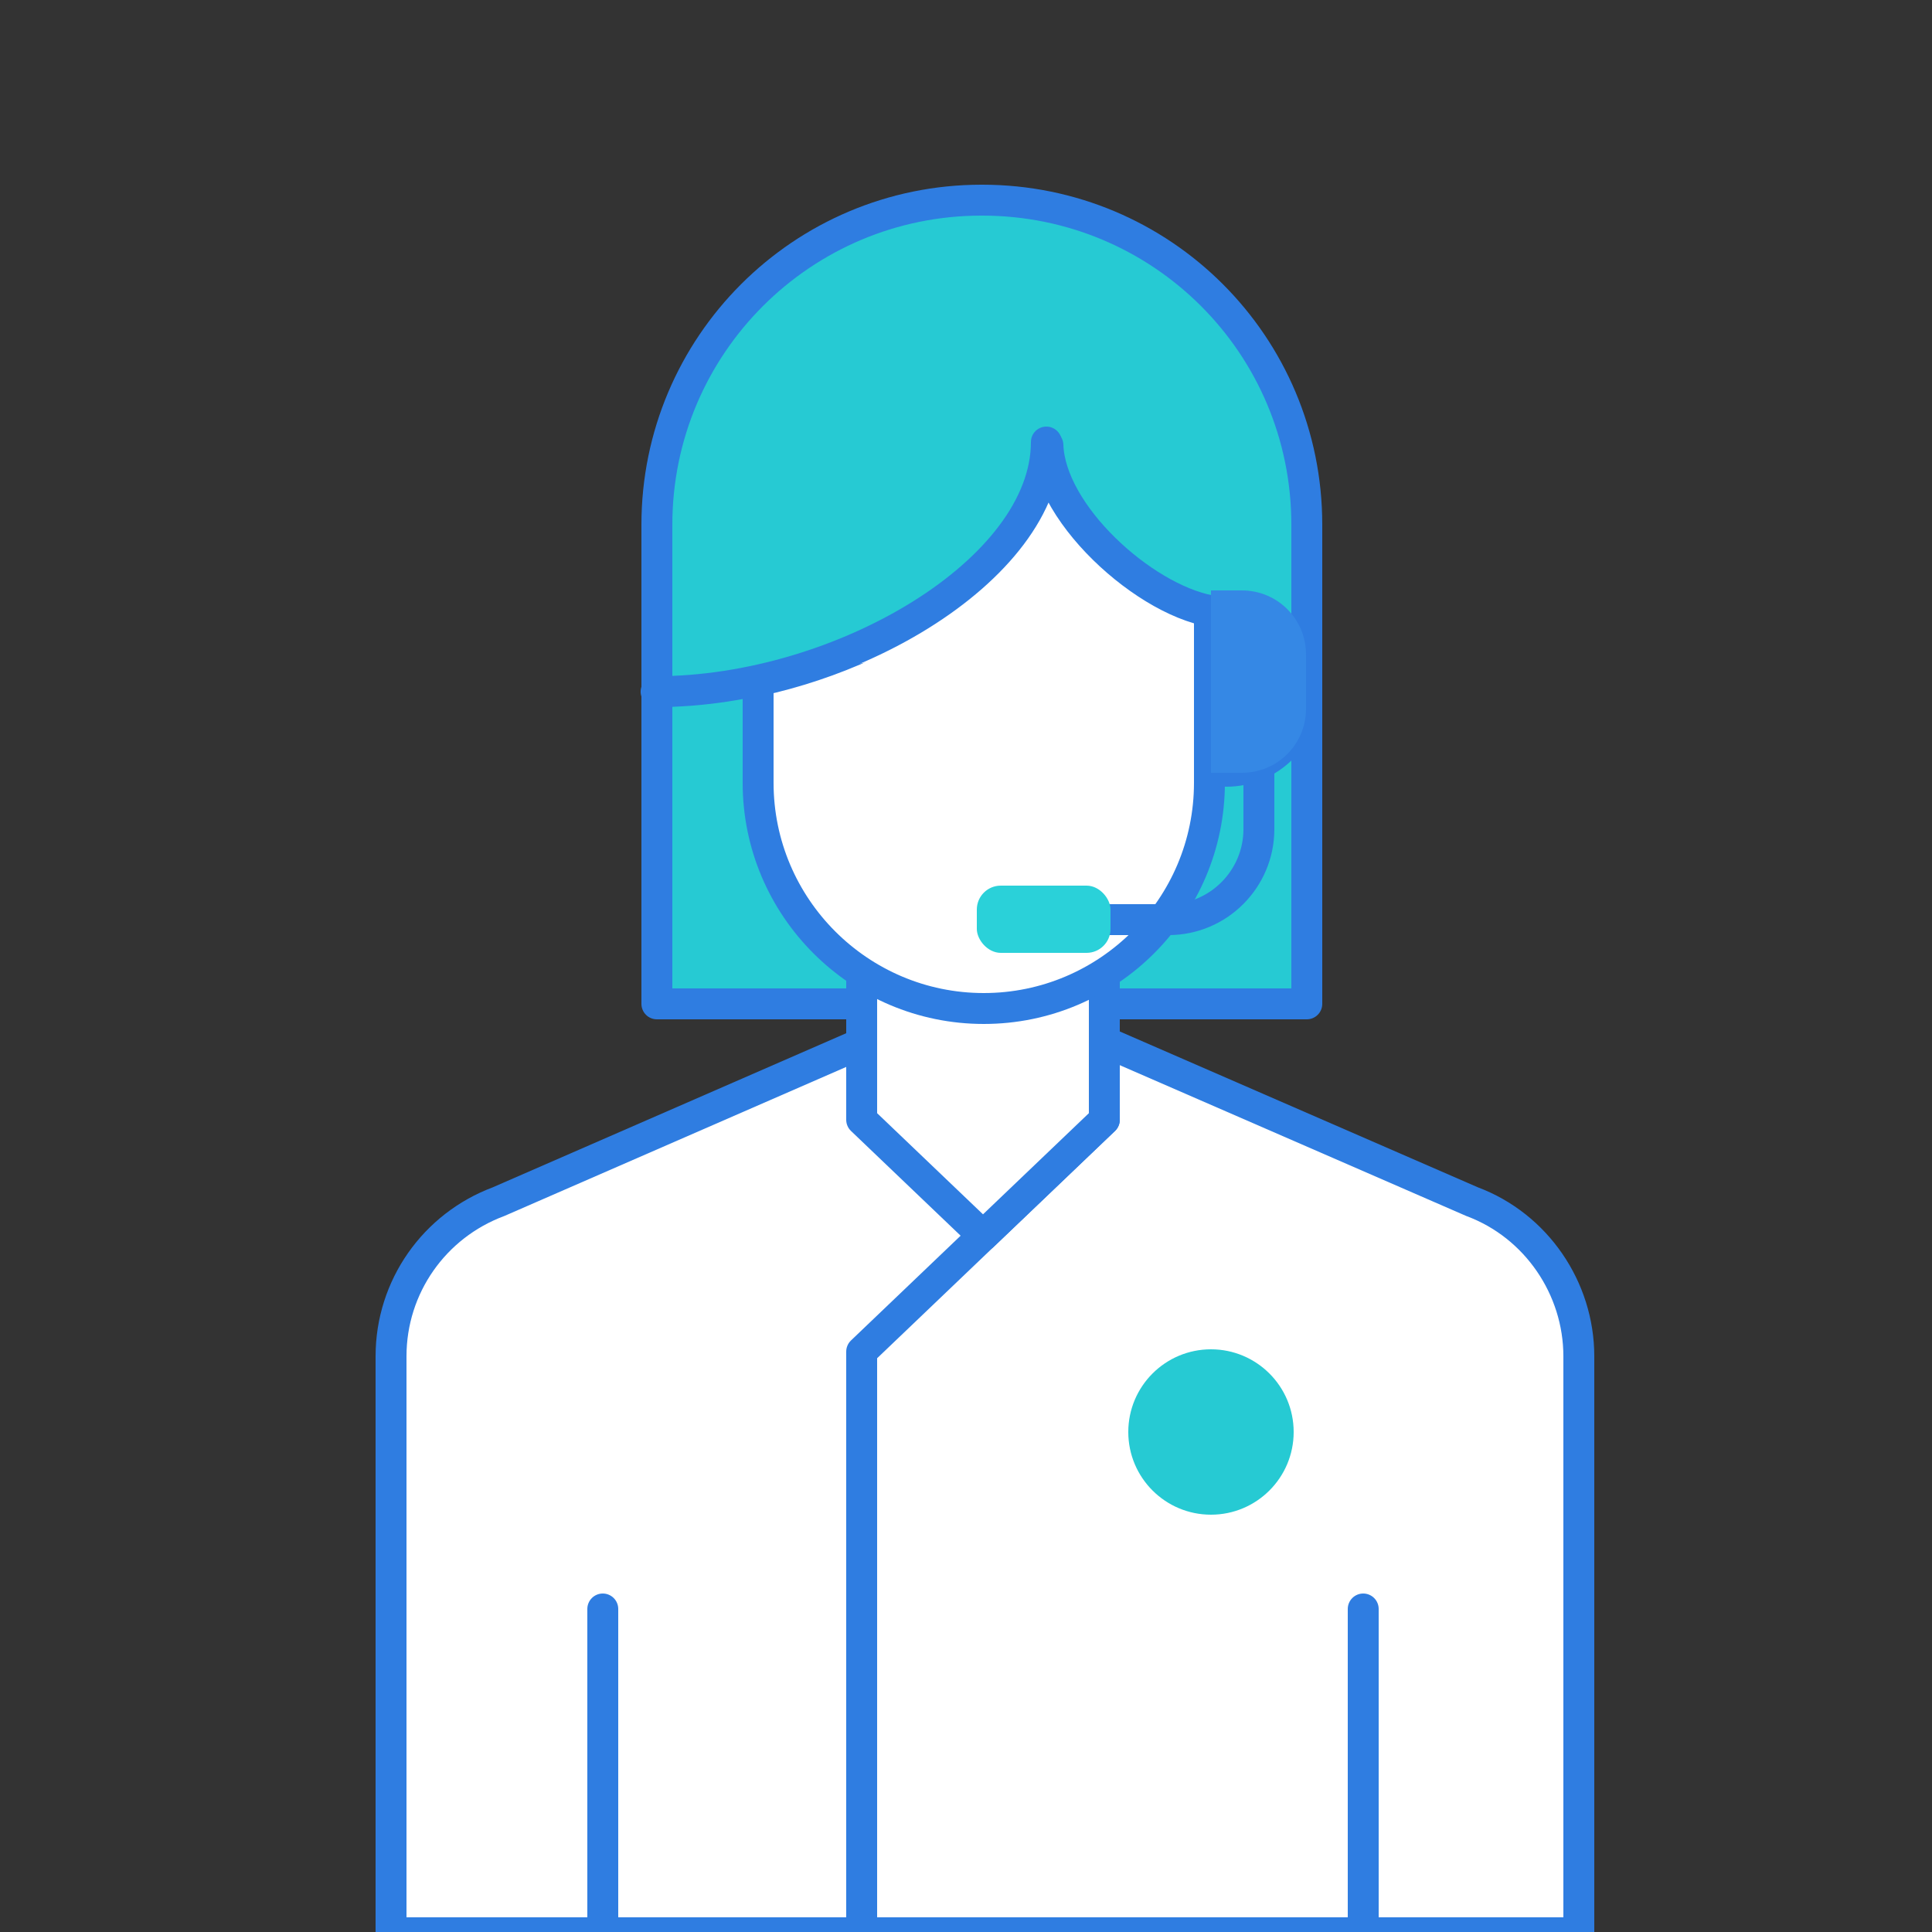 <?xml version="1.0" encoding="UTF-8"?>
<svg id="Layer_1" data-name="Layer 1" xmlns="http://www.w3.org/2000/svg" version="1.1" viewBox="0 0 250 250">
  <rect x="0" y="0" width="250" height="250" fill="#333333" stroke="none"/>
  <defs>
    <style>
      .cls-1, .cls-2 {
        fill: #26cad3;
      }

      .cls-1, .cls-3, .cls-4, .cls-5 {
        stroke-width: 0px;
      }

      .cls-2, .cls-6, .cls-7 {
        stroke: #2f7de1;
      }

      .cls-2, .cls-6, .cls-7, .cls-8 {
        stroke-linecap: round;
        stroke-linejoin: round;
        stroke-width: 4px;
      }

      .cls-6 {
        fill: none;
      }

      .cls-7, .cls-8, .cls-4 {
        fill: #fff;
      }

      .cls-3 {
        fill: #3588e5;
      }

      .cls-8 {
        stroke: #26cad3;
      }

      .cls-5 {
        fill: #2ad1d9;
      }
    </style>
  </defs>
  <path class="cls-8" d="M130.8,167.7h5.2c5.2,0,8.4-5.5,5.7-10l-13.4-23.2c-1.8-3.2-6.5-3.2-8.4,0l-13.4,23.2c-2.5,4.5.7,10,5.7,10h5.2"/>
  <line class="cls-6" x1="131.5" y1="179.6" x2="131.5" y2="221.4"/>
  <path class="cls-7" d="M113.8,50.7c5.6,0,10.2,4.6,10.2,10.2s-4.6,10.2-10.2,10.2"/>
  <path class="cls-2" d="M127,25.9h0c-23.2,0-42,18.8-42,42v62h84.1v-62c0-23.3-18.8-42-42-42Z"/>
  <path class="cls-7" d="M190.5,155.5l-55.6-24.2c-4.8-1.8-10.1-1.8-14.9,0l-55.5,24.2c-8.3,3.1-13.9,11-13.9,20v74.6h153.7v-74.6c0-8.8-5.5-16.9-13.8-20Z"/>
  <polyline class="cls-7" points="142.9 144.9 111.5 174.9 111.5 250"/>
  <line class="cls-6" x1="78" y1="208.2" x2="78" y2="250"/>
  <line class="cls-6" x1="176.4" y1="208.2" x2="176.4" y2="250"/>
  <path class="cls-7" d="M158.7,79.4c5.6,0,10.2,4.6,10.2,10.2s-4.6,10.2-10.2,10.2"/>
  <polygon class="cls-7" points="142.9 144.9 127.2 159.9 111.5 144.9 111.5 122.3 142.9 122.3 142.9 144.9"/>
  <g>
    <path class="cls-4" d="M135.5,57.4v.3h0v-.3Z"/>
    <path class="cls-7" d="M135.5,57.7h0c-.3,13.3-18,26.2-37.4,30.4v13.2c0,16.1,13.1,29.2,29.2,29.2h0c16.1,0,29.2-13.1,29.2-29.2v-22.3c-8.7-1.7-20.6-12.5-20.9-21.4Z"/>
  </g>
  <path class="cls-7" d="M84.9,89.5c23.9,0,50.5-15.7,50.5-32.3,0,9.6,14.4,22.1,23.2,22.1"/>
  <circle class="cls-1" cx="156.7" cy="185.3" r="10.7"/>
  <g>
    <path class="cls-6" d="M162.9,98.8v8.5c0,6.4-5.2,11.7-11.7,11.7h-10.4"/>
    <rect class="cls-5" x="126.4" y="114.6" width="17.3" height="8.7" rx="3.1" ry="3.1"/>
    <path class="cls-3" d="M165,76.4h4v23.6h-4c-4.6,0-8.3-3.7-8.3-8.3v-7c0-4.6,3.7-8.3,8.3-8.3Z" transform="translate(325.7 176.4) rotate(180)"/>
  </g>
</svg>